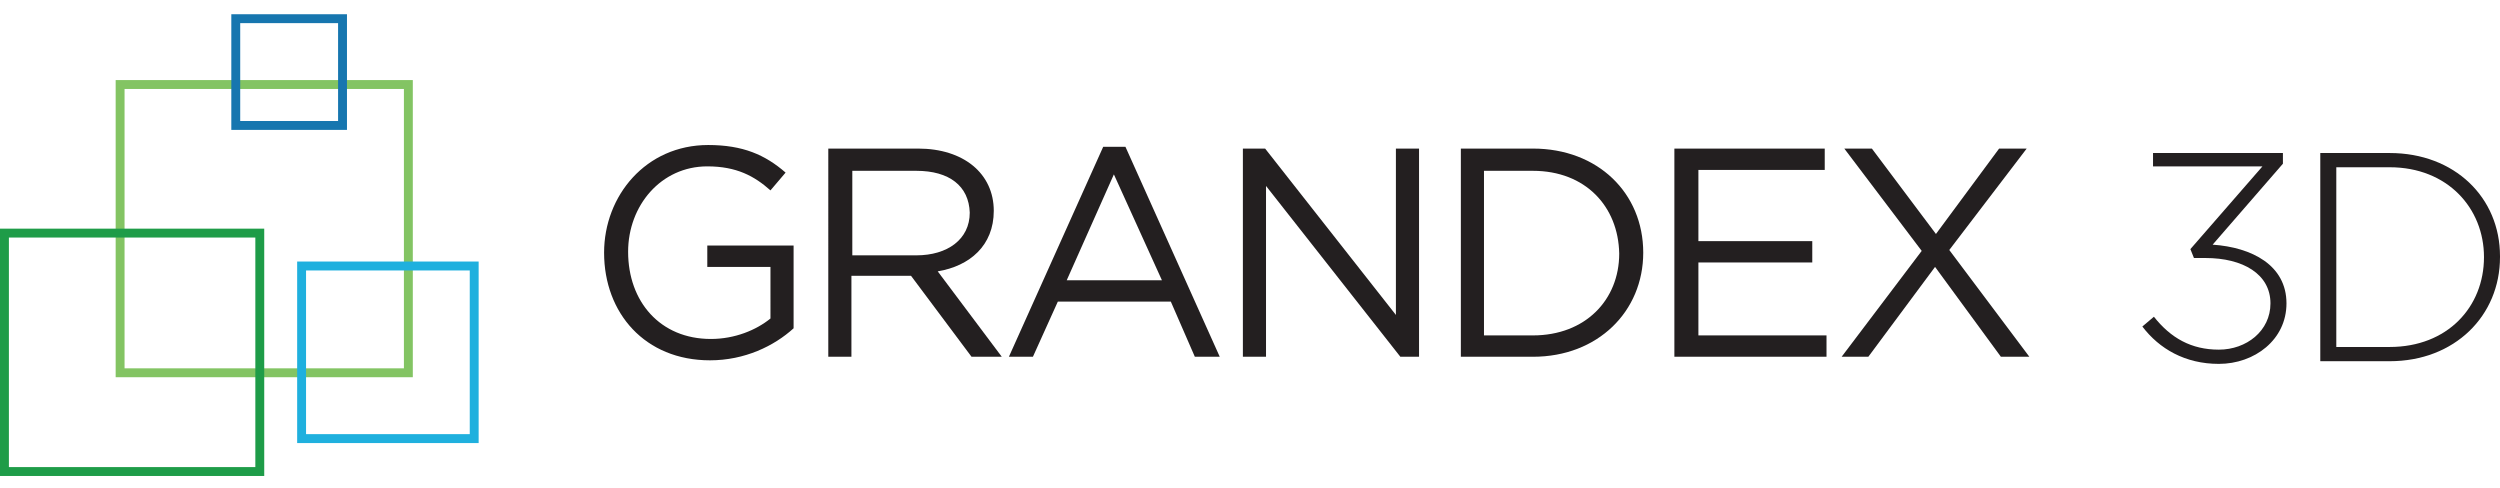 <?xml version="1.0" encoding="utf-8"?>
<!-- Generator: Adobe Illustrator 19.2.1, SVG Export Plug-In . SVG Version: 6.00 Build 0)  -->
<svg version="1.1" id="Layer_1" xmlns="http://www.w3.org/2000/svg" xmlns:xlink="http://www.w3.org/1999/xlink" x="0px" y="0px"
	 viewBox="0 0 281 54.8" style="enable-background:new 0 0 281 54.8;" xml:space="preserve">
<style type="text/css">
	.st0{fill:#231F20;}
	.st1{fill:#83C463;}
	.st2{fill:#1E9C48;}
	.st3{fill:#1FB0DE;}
	.st4{fill:#1676AF;}
</style>
<g>
	<path class="st0" d="M79.8,40.5c-7.3,0-11.9-5.3-11.9-12.1c0-6.4,4.7-12.1,11.7-12.1c3.9,0,6.4,1.1,8.7,3.1l-1.7,2
		c-1.8-1.6-3.8-2.7-7.1-2.7c-5.2,0-8.9,4.4-8.9,9.6c0,5.6,3.6,9.8,9.3,9.8c2.7,0,5.1-1,6.7-2.3V30h-7.1v-2.4h9.7v9.3
		C87,38.9,83.7,40.5,79.8,40.5z"/>
	<path class="st0" d="M109.2,40.1l-6.8-9.1h-6.7v9.1h-2.6V16.7h10.1c5.1,0,8.5,2.8,8.5,7c0,3.9-2.7,6.2-6.3,6.8l7.2,9.6H109.2z
		 M103,19.2h-7.2v9.5h7.2c3.5,0,6-1.8,6-4.8C108.9,20.9,106.7,19.2,103,19.2z"/>
	<path class="st0" d="M137.1,40.1h-2.8l-2.7-6.2h-12.7l-2.8,6.2h-2.7L124,16.5h2.5L137.1,40.1z M125.2,19.6l-5.3,11.9h10.7
		L125.2,19.6z"/>
	<path class="st0" d="M156.9,16.7h2.6v23.4h-2.1l-15.1-19.2v19.2h-2.6V16.7h2.5l14.7,18.7V16.7z"/>
	<path class="st0" d="M172.3,40.1h-8.1V16.7h8.1c7.3,0,12.4,5,12.4,11.7C184.7,35,179.6,40.1,172.3,40.1z M172.3,19.2h-5.5v18.5h5.5
		c5.9,0,9.7-4,9.7-9.2C181.9,23.2,178.2,19.2,172.3,19.2z"/>
	<path class="st0" d="M205.2,19.1h-14.3v8h12.8v2.4h-12.8v8.2h14.4v2.4h-17.1V16.7h16.9V19.1z"/>
	<path class="st0" d="M224.9,40.1L217.5,30L210,40.1h-3l9-11.9l-8.7-11.5h3.1l7.2,9.6l7.1-9.6h3.1l-8.7,11.4l9,12H224.9z"/>
</g>
<g>
	<path class="st0" d="M242,18.8v-1.6h14.6v1.2l-7.9,9.1c4.4,0.3,8.3,2.3,8.3,6.6c0,4.1-3.6,6.8-7.6,6.8c-3.8,0-6.7-1.7-8.6-4.2
		l1.3-1.1c1.9,2.4,4.2,3.7,7.3,3.7c3.1,0,5.8-2.1,5.8-5.2c0-3.3-3.1-5.1-7.3-5.1h-1.3l-0.4-1l8.1-9.3H242z"/>
	<path class="st0" d="M268.6,40.6h-7.8V17.2h7.8c7.3,0,12.4,5,12.4,11.6v0.1C281,35.5,275.9,40.6,268.6,40.6z M279.2,28.9
		c0-5.5-4.1-10.1-10.6-10.1h-6V39h6C275.1,39,279.2,34.5,279.2,28.9L279.2,28.9z"/>
</g>
<g>
	<path class="st1" d="M45.4,10v31.4H14V10H45.4 M46.4,9H13v33.4h33.4V9L46.4,9z"/>
</g>
<g>
	<path class="st2" d="M28.7,26.7v25.8H1V26.7H28.7 M29.7,25.7H0v27.8h29.7V25.7L29.7,25.7z"/>
</g>
<g>
	<path class="st3" d="M52.8,30.4v18.4H34.4V30.4H52.8 M53.8,29.4H33.4v20.4h20.4V29.4L53.8,29.4z"/>
</g>
<g>
	<path class="st4" d="M38,2.6v11H27v-11H38 M39,1.6H26v13h13V1.6L39,1.6z"/>
</g>
</svg>

